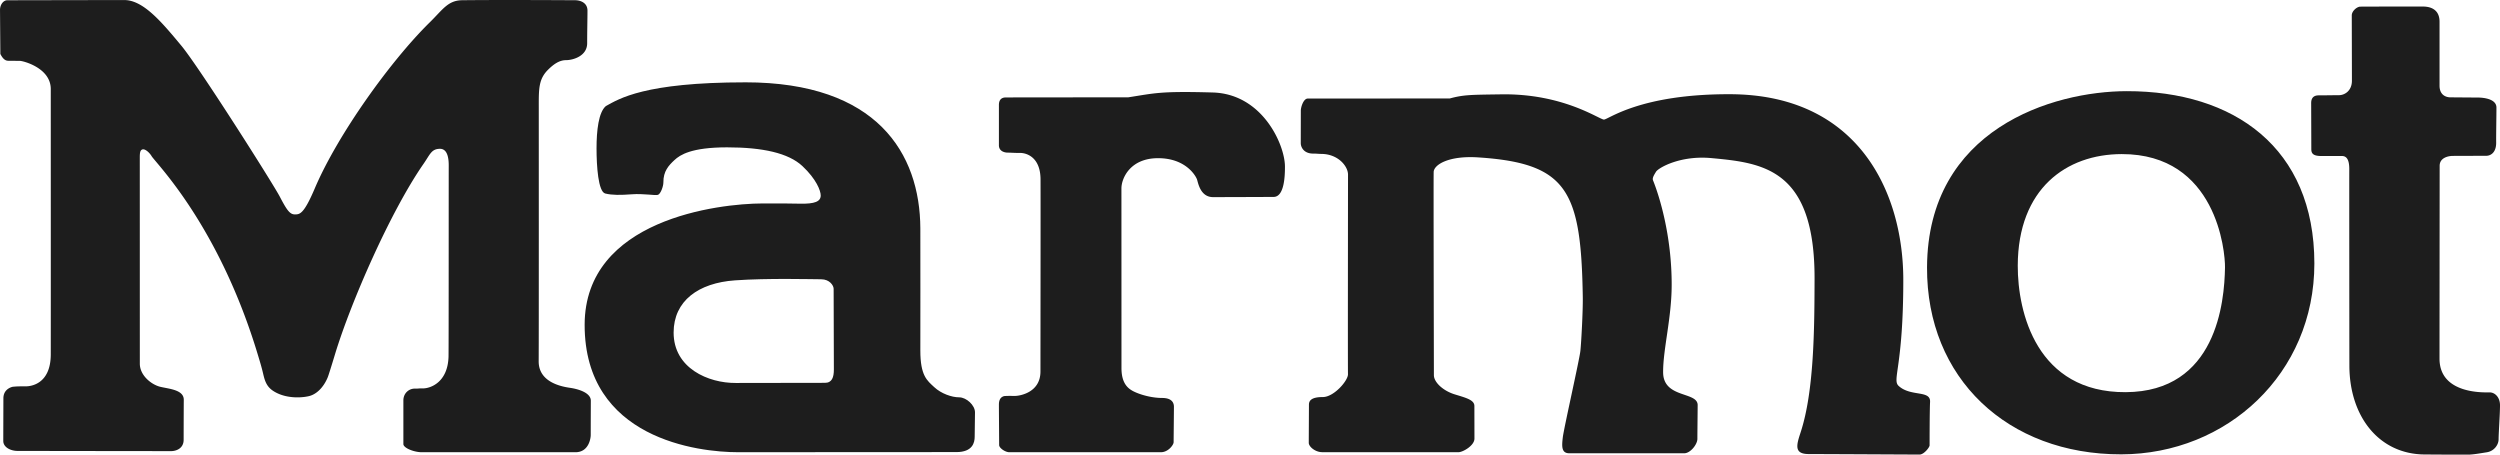 <svg xmlns="http://www.w3.org/2000/svg" width="320.689" height="58.318" viewBox="0 0 300.645 54.673"><defs><clipPath id="a"><path d="M0 103.371h367.416V0H0v103.371z"/></clipPath></defs><g clip-path="url(#a)" transform="matrix(1.25 0 0 -1.25 -121.124 96.887)" fill="#1d1d1d"><path d="M108.853 77.505c1.84 0 3.617-2.136 5.497-4.396 1.686-2.028 8.811-13.26 9.468-14.52.657-1.26.96-1.706 1.435-1.706.477 0 .86-.017 1.937 2.518 2.181 5.125 7.26 12.229 11.053 15.956 1.267 1.244 1.747 2.118 3.134 2.132 4.107.046 10.33 0 10.84 0 .508 0 1.202-.234 1.202-1.003 0-.768-.03-1.874-.03-3.133 0-1.26-1.393-1.63-2.034-1.63-.64 0-1.189-.385-1.73-.922-.934-.926-.892-1.905-.892-3.702 0-1.798.011-21.847-.009-24.335-.016-1.967 2.047-2.425 2.999-2.563.952-.138 2.024-.523 2.018-1.244a854.33 854.33 0 01-.01-3.308c0-.277-.17-1.646-1.468-1.646h-14.785c-.74 0-1.771.403-1.771.786v4.2c0 .662.499 1.135 1.107 1.135s.099.019.789.019c.69 0 2.382.562 2.448 3.066.02.815.014 17.55.019 18.304.004.445-.004 1.68-.836 1.68-.833 0-.958-.541-1.6-1.464-3.19-4.596-7.004-13.351-8.507-18.31-.394-1.301-.63-2.042-.691-2.194-.312-.77-.884-1.515-1.65-1.778-.524-.178-2.29-.405-3.604.455-.665.436-.818 1.02-.975 1.694-.14.6-.313 1.156-.453 1.625-3.758 12.596-9.9 18.637-10.27 19.268-.16.277-.603.739-.893.64-.18-.062-.243-.255-.243-.731l.004-19.873c0-1.153 1.136-2.03 1.974-2.23.838-.2 2.264-.283 2.254-1.252-.005-.521-.013-3-.013-3.844 0-.844-.731-1.09-1.207-1.09-.477 0-13.667.015-14.784.02-.674.003-1.35.358-1.36.94-.004.202.01 3.395.01 4.119 0 .72.505 1.01.874 1.108.439.052.864.046 1.29.046.429 0 2.386.179 2.393 3.066.008 3.548 0 23.512 0 25.539 0 2.029-2.658 2.707-2.97 2.707-.313 0-.714.01-1.125.01-.41 0-.627.423-.755.654l-.033 4.27c.017.493.332.913.73.898 0 0 9.384.019 11.224.019M329.9 76.88c.279 0 1.699.06 1.699-1.461V69.26c0-.768.472-1.117 1.079-1.117.608 0 1.769-.016 2.54-.016.776 0 1.855-.185 1.855-.968 0-.784-.035-2.698-.026-3.358.013-.922-.487-1.28-.962-1.28-.478 0-2.717-.01-3.194-.01-.476 0-1.281-.185-1.281-.953 0-.77-.014-15.112-.014-18.553 0-3.441 4.31-3.245 4.82-3.245.509 0 1-.464 1-1.247 0-.783-.136-2.707-.136-3.26 0-.553-.447-1.144-1.121-1.252-.674-.11-1.381-.228-1.774-.228-.542 0-.222-.013-4.232.015-4.37.03-7.21 3.634-7.228 8.52-.006 1.92-.016 18.399-.01 18.875.01.86-.194 1.318-.702 1.318h-1.99c-.754 0-.96.229-.96.642 0 .415-.014 4.206-.014 4.406 0 .2-.008.787.716.787.722 0 1.413.017 1.955.017.543 0 1.249.413 1.249 1.396 0 .984-.014 5.845-.014 6.277 0 .429.502.839.815.845.576.012 5.652.009 5.93.009M220.519 61.507c.018-3.072-.934-2.944-1.198-2.944-.261 0-4.486-.018-5.714-.018-1.227 0-1.437 1.368-1.546 1.695-.105.314-1.052 2.052-3.746 2.052s-3.527-1.944-3.527-2.907l.004-17.278c0-1.62.732-2.077 1.411-2.364.678-.287 1.63-.52 2.505-.52.877 0 1.13-.413 1.13-.844 0-.43-.029-3.143-.029-3.408 0-.267-.527-.965-1.205-.965l-14.6-.003c-.395 0-.981.402-.981.69 0 .287-.023 3.378-.023 3.89 0 .513.207.75.521.823.448.026.614.013 1.03.013.416 0 2.446.3 2.446 2.348s.019 16.172.008 18.485c-.008 2.15-1.356 2.562-2.015 2.545-.372-.01-.838.029-1.144.029-.306 0-.846.134-.846.708v3.879c0 .432.189.722.671.722l11.784.013c2.571.396 3.041.608 8.119.463 4.79-.137 6.932-5.031 6.945-7.104m20.817 6.926c5.98.088 9.441-2.428 9.87-2.428.427 0 3.45 2.47 12.157 2.44 12.321-.044 16.645-9.426 16.645-17.874 0-8.45-1.108-9.59-.44-10.196 1.166-1.058 3.075-.368 3.016-1.535-.046-.89-.046-3.995-.046-4.178 0-.185-.539-.884-.966-.884-.427 0-9.213.048-10.659.048-1.444 0-1.182.872-.789 2.07 1.306 3.967 1.334 10.005 1.347 14.767.032 10.597-4.934 11.175-9.928 11.636-3.008.278-5.093-.94-5.322-1.308-.23-.37-.375-.628-.289-.836.573-1.418 1.8-5.234 1.793-10.058-.004-3.194-.836-6.184-.823-8.416.02-2.52 3.33-1.818 3.323-3.15-.006-.943-.027-2.711-.027-3.245 0-.533-.675-1.385-1.266-1.385h-11.047c-.768 0-.742.643-.633 1.546.11.899 1.604 7.479 1.691 8.318.088.842.248 3.826.23 5.138-.157 10.259-1.459 12.903-10.069 13.464-2.838.185-4.254-.705-4.277-1.402-.024-.838.021-18.858.021-19.55 0-.692.9-1.508 2-1.846 1.1-.338 1.896-.535 1.896-1.12 0-.582.006-2.46.006-3.136 0-.677-1.115-1.31-1.544-1.31l-13.1.004c-.675 0-1.296.53-1.296.9s.017 3.252.017 3.666c0 .415.268.737 1.337.737 1.067 0 2.432 1.582 2.418 2.196-.02.968.004 18.41.004 19.208 0 .799-.95 1.973-2.546 1.987-.297.003-.519.035-.79.032-.954-.007-1.21.66-1.21.999l.006 3.137c0 .323.246 1.16.674 1.16l13.655.007c1.363.369 2.037.353 4.961.397"/><path d="M168.602 69.589c12.683.005 16.807-6.848 16.84-14.044.012-2.725 0-9.325 0-11.763 0-2.437.654-2.88 1.332-3.514.68-.635 1.701-.984 2.402-.984.7 0 1.524-.766 1.524-1.442 0-.675-.03-1.818-.03-2.352 0-.531-.176-1.482-1.775-1.474-1.03.005-18.352-.012-21.003-.012-3.767 0-14.755 1.257-14.746 12.257.01 10.159 12.895 11.662 17.1 11.675 1.556.004 2.417.007 3.578-.021 1.49-.037 2.033.217 2.033.79 0 .45-.414 1.567-1.76 2.826-1.349 1.26-3.83 1.803-7.247 1.803s-4.517-.713-5.064-1.225c-.548-.512-1.078-1.065-1.065-2.15.004-.368-.265-1.114-.528-1.196-.263-.082-1.383.138-2.5.055-1.117-.082-1.885-.09-2.564.074-.679.164-.839 2.647-.839 4.346 0 1.7.193 3.48.902 4.07 1.262.688 3.674 2.278 13.41 2.28m7.293-18.946c-.832 0-5.12.12-8.296-.105-3.495-.247-5.888-1.966-5.893-5.017-.004-3.442 3.348-4.871 5.976-4.855 1.512.009 7.907.014 8.586.014.68 0 .855.539.855 1.277l-.022 7.77c0 .307-.373.916-1.206.916m125.116 12.043c-5.323-.012-9.968-3.33-9.99-10.726-.015-4.536 1.84-12.22 10.383-12.179 8.738.043 9.503 8.676 9.555 11.995.025 1.535-.814 10.931-9.948 10.91m-18.718-10.893c.061 13.308 12.086 16.942 19.223 16.947 10.29.008 18.037-5.42 18.041-16.577.003-10.606-8.409-18.339-18.569-18.363-10.947-.022-18.746 7.326-18.695 17.993"/></g></svg>